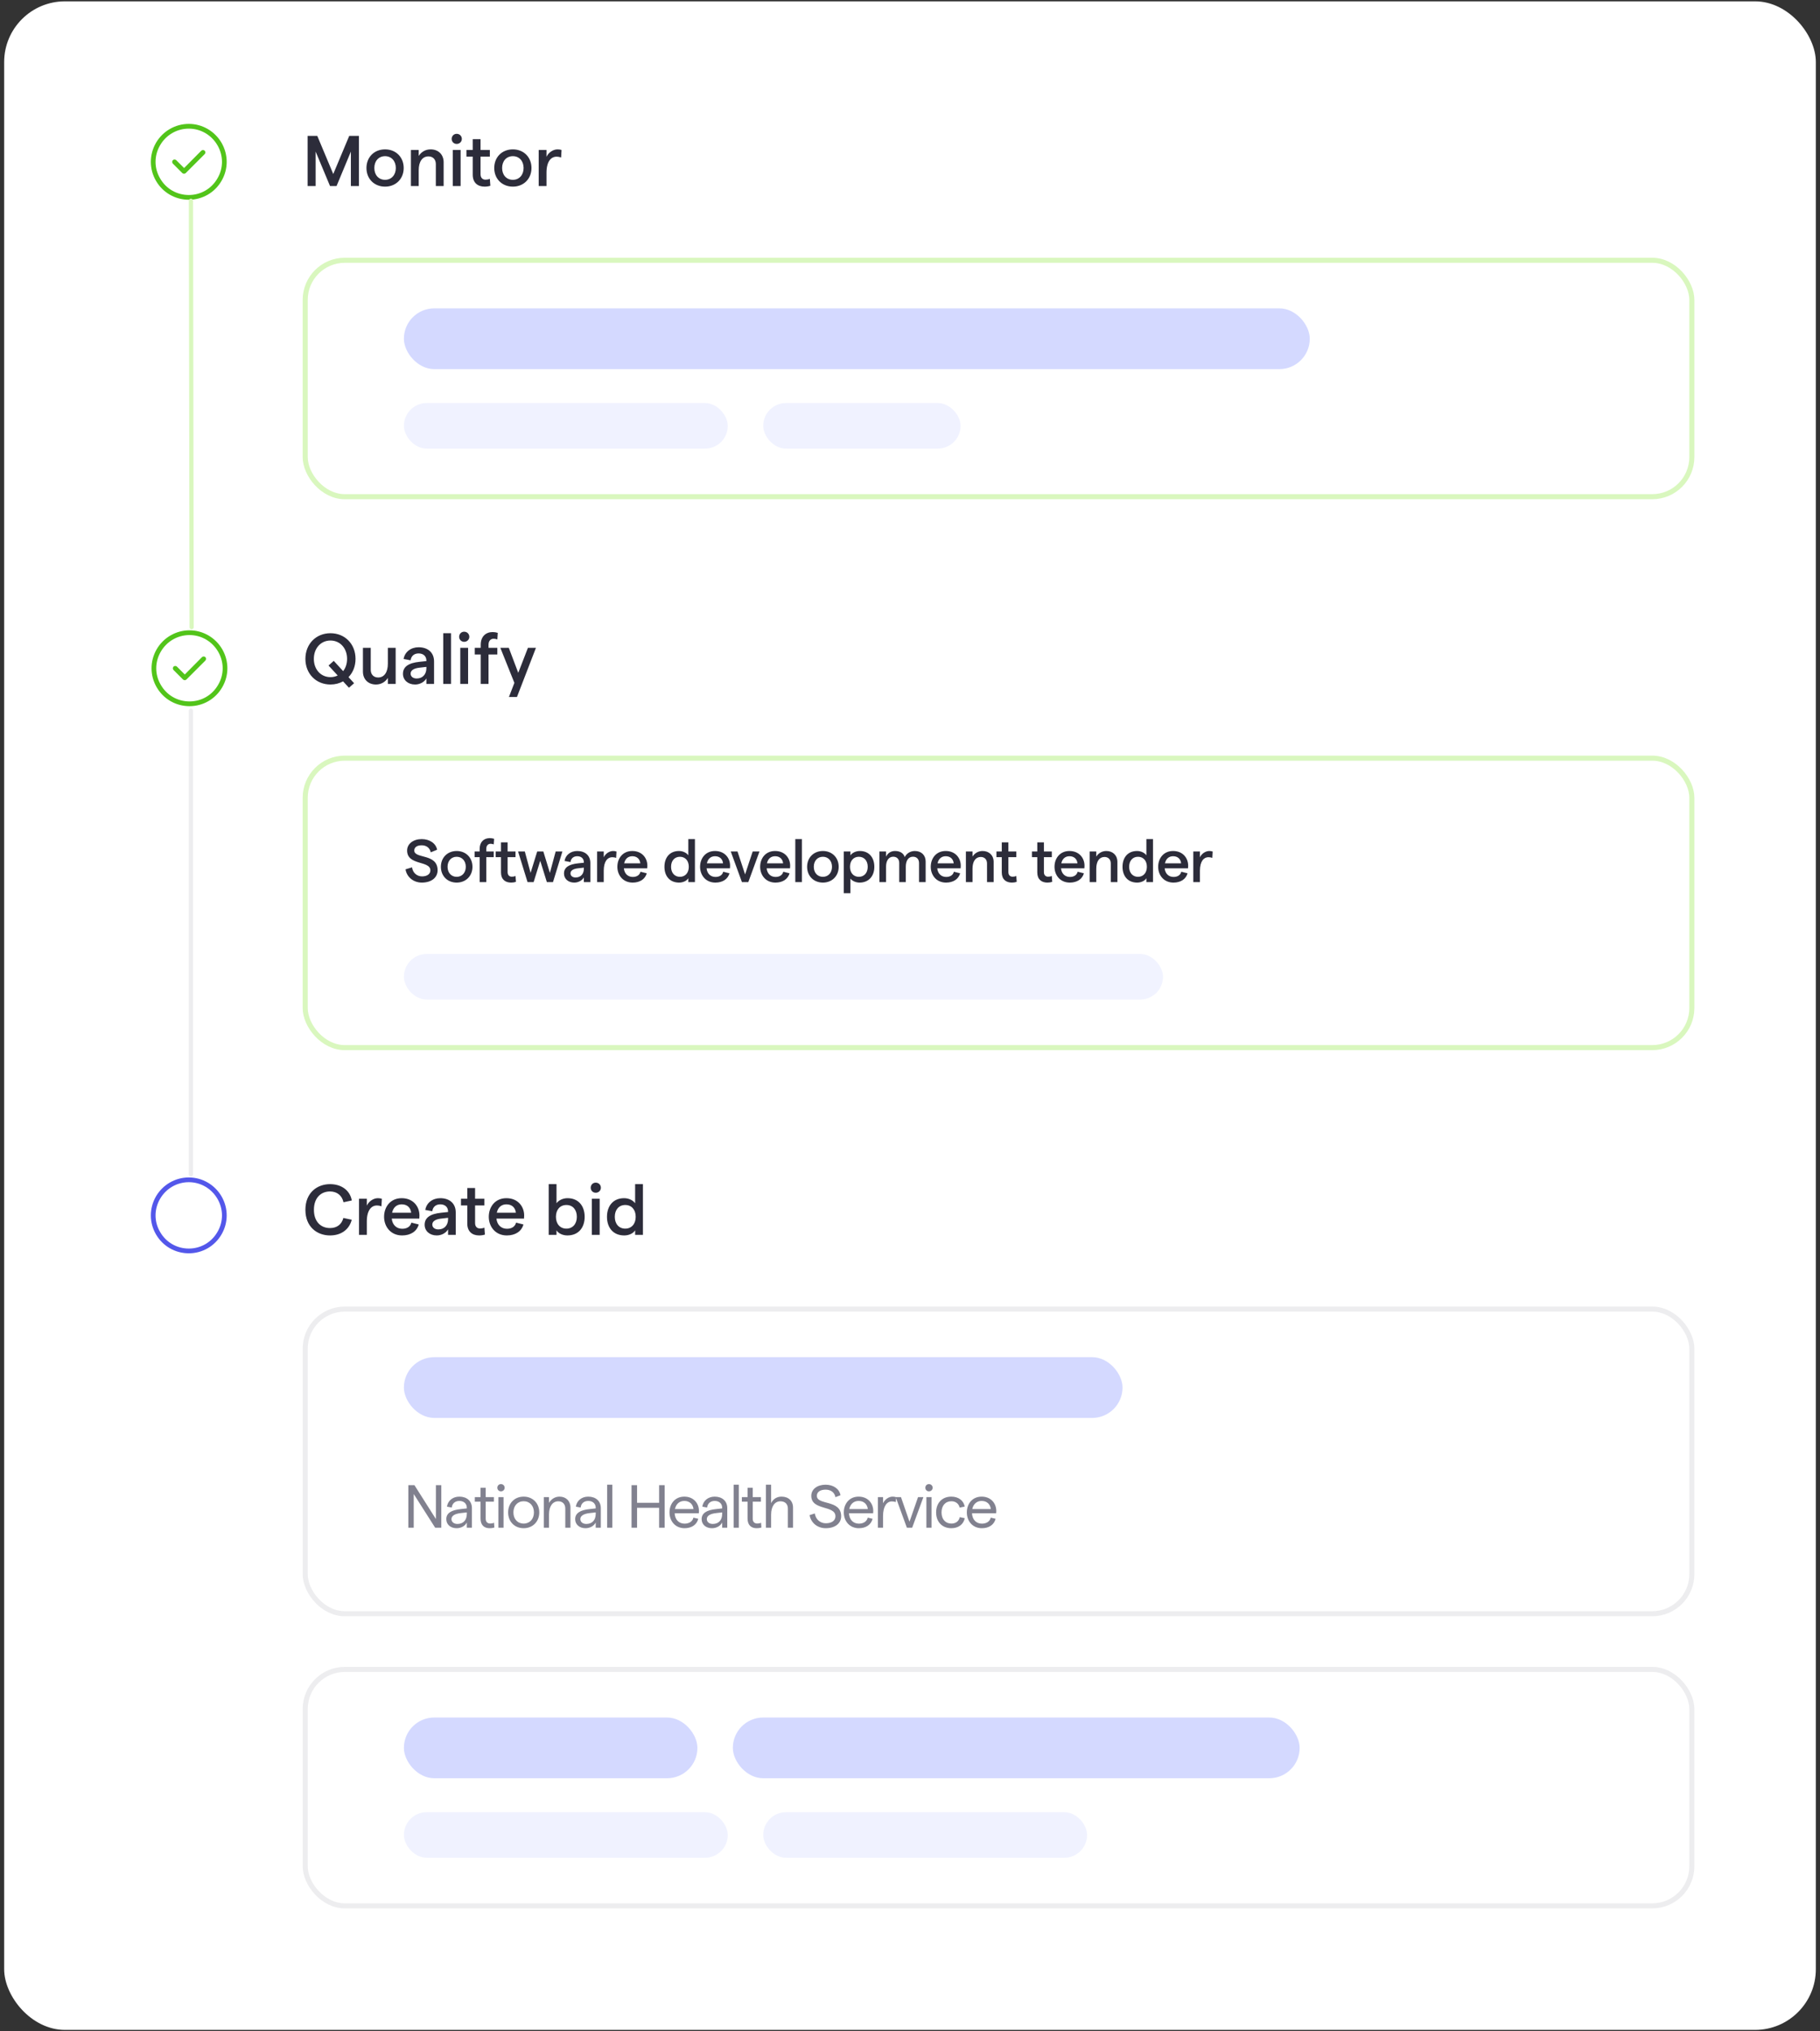 <svg xmlns="http://www.w3.org/2000/svg" width="432" height="482" viewBox="0 0 432 482" fill="none"><rect x="0" y="0" width="432" height="482" fill="#333333" stroke="none"/><rect x="0.988" y="0.32" width="430.025" height="481.357" rx="14.415" fill="white"></rect><path d="M44.824 30.523C41.977 30.523 39.41 32.035 38.004 34.461C36.562 36.922 36.562 39.91 38.004 42.336C39.41 44.797 41.977 46.273 44.824 46.273C47.637 46.273 50.203 44.797 51.609 42.336C53.051 39.91 53.051 36.922 51.609 34.461C50.203 32.035 47.637 30.523 44.824 30.523ZM44.824 47.398C41.59 47.398 38.637 45.711 37.02 42.898C35.402 40.121 35.402 36.711 37.02 33.898C38.637 31.121 41.59 29.398 44.824 29.398C48.023 29.398 50.977 31.121 52.594 33.898C54.211 36.711 54.211 40.121 52.594 42.898C50.977 45.711 48.023 47.398 44.824 47.398ZM48.586 36.57L44.086 41.07C43.875 41.281 43.488 41.281 43.277 41.07L41.027 38.82C40.816 38.609 40.816 38.223 41.027 38.012C41.238 37.801 41.625 37.801 41.836 38.012L43.699 39.875L47.777 35.762C47.988 35.551 48.375 35.551 48.586 35.762C48.797 35.973 48.797 36.359 48.586 36.57Z" fill="#52C41A"></path><line x1="45.325" y1="47.648" x2="45.486" y2="148.82" stroke="#D9F7BE" stroke-linecap="round"></line><path d="M44.988 150.695C42.141 150.695 39.574 152.207 38.168 154.633C36.727 157.094 36.727 160.082 38.168 162.508C39.574 164.969 42.141 166.445 44.988 166.445C47.801 166.445 50.367 164.969 51.773 162.508C53.215 160.082 53.215 157.094 51.773 154.633C50.367 152.207 47.801 150.695 44.988 150.695ZM44.988 167.57C41.754 167.57 38.801 165.883 37.184 163.07C35.566 160.293 35.566 156.883 37.184 154.07C38.801 151.293 41.754 149.57 44.988 149.57C48.188 149.57 51.141 151.293 52.758 154.07C54.375 156.883 54.375 160.293 52.758 163.07C51.141 165.883 48.188 167.57 44.988 167.57ZM48.75 156.742L44.25 161.242C44.039 161.453 43.652 161.453 43.441 161.242L41.191 158.992C40.98 158.781 40.98 158.395 41.191 158.184C41.402 157.973 41.789 157.973 42 158.184L43.863 160.047L47.941 155.934C48.152 155.723 48.539 155.723 48.75 155.934C48.961 156.145 48.961 156.531 48.75 156.742Z" fill="#52C41A"></path><line x1="45.324" y1="168.648" x2="45.324" y2="278.648" stroke="#EDEDEF" stroke-linecap="round"></line><path d="M44.824 280.523C41.977 280.523 39.41 282.035 38.004 284.461C36.562 286.922 36.562 289.91 38.004 292.336C39.41 294.797 41.977 296.273 44.824 296.273C47.637 296.273 50.203 294.797 51.609 292.336C53.051 289.91 53.051 286.922 51.609 284.461C50.203 282.035 47.637 280.523 44.824 280.523ZM44.824 297.398C41.59 297.398 38.637 295.711 37.02 292.898C35.402 290.121 35.402 286.711 37.02 283.898C38.637 281.121 41.59 279.398 44.824 279.398C48.023 279.398 50.977 281.121 52.594 283.898C54.211 286.711 54.211 290.121 52.594 292.898C50.977 295.711 48.023 297.398 44.824 297.398Z" fill="#5357EA"></path><path d="M73.017 44.148V32.248H75.312L79.103 41.292L82.894 32.248H85.189V44.148H83.285V35.971L79.885 44.148H78.338L74.921 35.971V44.148H73.017ZM91.403 44.284C88.819 44.284 86.983 42.431 86.983 39.864C86.983 37.297 88.819 35.444 91.403 35.444C93.969 35.444 95.823 37.297 95.823 39.864C95.823 42.431 93.969 44.284 91.403 44.284ZM88.853 39.864C88.853 41.513 89.873 42.669 91.403 42.669C92.915 42.669 93.953 41.513 93.953 39.864C93.953 38.215 92.915 37.059 91.403 37.059C89.873 37.059 88.853 38.215 88.853 39.864ZM97.535 44.148V35.58H99.388V37.008C99.966 36.09 100.952 35.444 102.21 35.444C104.029 35.444 105.304 36.651 105.304 38.504V44.148H103.451V38.929C103.451 37.858 102.788 37.11 101.7 37.11C100.255 37.11 99.388 38.334 99.388 40.391V44.148H97.535ZM107.48 44.148V35.58H109.333V44.148H107.48ZM107.208 32.962C107.208 32.282 107.718 31.755 108.398 31.755C109.095 31.755 109.622 32.282 109.622 32.962C109.622 33.625 109.095 34.152 108.398 34.152C107.718 34.152 107.208 33.625 107.208 32.962ZM116.392 44.08C115.984 44.216 115.508 44.284 115.032 44.284C113.417 44.284 112.21 43.4 112.21 41.445V37.161H110.714V35.58H112.21V33.03H114.063V35.58H116.273V37.161H114.063V41.343C114.063 42.193 114.539 42.635 115.236 42.635C115.559 42.635 115.95 42.584 116.273 42.431L116.392 44.08ZM121.734 44.284C119.15 44.284 117.314 42.431 117.314 39.864C117.314 37.297 119.15 35.444 121.734 35.444C124.301 35.444 126.154 37.297 126.154 39.864C126.154 42.431 124.301 44.284 121.734 44.284ZM119.184 39.864C119.184 41.513 120.204 42.669 121.734 42.669C123.247 42.669 124.284 41.513 124.284 39.864C124.284 38.215 123.247 37.059 121.734 37.059C120.204 37.059 119.184 38.215 119.184 39.864ZM133.187 37.382C132.881 37.246 132.473 37.178 132.082 37.178C130.824 37.178 129.719 38.3 129.719 40.952V44.148H127.866V35.58H129.719V37.212C130.178 36.192 131.3 35.444 132.337 35.444C132.66 35.444 133.034 35.495 133.289 35.597L133.187 37.382Z" fill="#2C2C3A"></path><rect x="72.444" y="61.761" width="329.139" height="56.102" rx="9.399" fill="white"></rect><rect x="72.444" y="61.761" width="329.139" height="56.102" rx="9.399" stroke="#D9F7BE" stroke-width="1.201"></rect><rect x="95.869" y="73.172" width="215.022" height="14.415" rx="7.207" fill="#D4D9FF"></rect><rect x="95.869" y="95.641" width="76.879" height="10.811" rx="5.406" fill="#F0F2FF"></rect><rect x="181.156" y="95.641" width="46.848" height="10.811" rx="5.406" fill="#F0F2FF"></rect><path d="M77.981 157.924L79.222 156.819L81.449 159.25C82.044 158.502 82.384 157.499 82.384 156.343C82.384 153.827 80.735 151.991 78.44 151.991C76.145 151.991 74.496 153.827 74.496 156.343C74.496 158.859 76.145 160.678 78.44 160.678C79.069 160.678 79.647 160.542 80.157 160.287L77.981 157.924ZM72.49 156.343C72.49 152.824 75.006 150.257 78.44 150.257C81.874 150.257 84.39 152.824 84.39 156.343C84.39 158.094 83.778 159.59 82.724 160.678L84.05 162.123L82.826 163.194L81.432 161.681C80.565 162.157 79.545 162.429 78.44 162.429C75.006 162.429 72.49 159.862 72.49 156.343ZM93.916 153.725V162.293H92.063V160.865C91.485 161.783 90.499 162.429 89.241 162.429C87.422 162.429 86.147 161.222 86.147 159.369V153.725H88V158.944C88 160.015 88.663 160.763 89.751 160.763C91.196 160.763 92.063 159.539 92.063 157.482V153.725H93.916ZM101.208 156.751C101.208 155.697 100.477 155.051 99.355 155.051C98.318 155.051 97.587 155.663 97.468 156.683L95.802 156.377C96.074 154.694 97.536 153.589 99.355 153.589C101.531 153.589 103.027 154.813 103.027 156.955V162.293H101.208V160.984C100.715 161.851 99.661 162.429 98.522 162.429C96.822 162.429 95.649 161.358 95.649 159.896C95.649 158.213 96.958 157.312 99.593 157.04L101.208 156.87V156.751ZM97.468 159.845C97.468 160.525 98.029 161.001 98.896 161.001C100.341 161.001 101.191 159.998 101.208 158.604V158.247L99.576 158.434C98.182 158.587 97.468 159.097 97.468 159.845ZM105.205 162.293V150.257H107.058V162.293H105.205ZM109.256 162.293V153.725H111.109V162.293H109.256ZM108.984 151.107C108.984 150.427 109.494 149.9 110.174 149.9C110.871 149.9 111.398 150.427 111.398 151.107C111.398 151.77 110.871 152.297 110.174 152.297C109.494 152.297 108.984 151.77 108.984 151.107ZM114.106 162.293V155.306H112.695V153.725H114.106V152.994C114.106 151.056 115.296 149.985 116.928 149.985C117.353 149.985 117.778 150.053 118.152 150.172L118.05 151.736C117.744 151.617 117.455 151.566 117.166 151.566C116.435 151.566 115.959 152.11 115.959 152.96V153.725H118.05V155.306H115.959V162.293H114.106ZM125.309 153.725H127.213L122.708 165.387H120.804L122.096 162.038L118.764 153.725H120.77L123.014 159.658L125.309 153.725Z" fill="#2C2C3A"></path><rect x="72.444" y="179.905" width="329.139" height="68.688" rx="9.399" fill="white"></rect><rect x="72.444" y="179.905" width="329.139" height="68.688" rx="9.399" stroke="#D9F7BE" stroke-width="1.201"></rect><path d="M100.122 209.432C98.161 209.432 96.547 208.134 96.258 206.289L97.801 205.814C97.974 207.111 98.968 207.961 100.179 207.961C101.376 207.961 102.154 207.399 102.154 206.534C102.154 204.141 96.633 205.453 96.633 201.821C96.633 200.221 98.118 199.111 100.093 199.111C101.981 199.111 103.466 200.12 103.754 201.633L102.241 202.253C102.039 201.23 101.246 200.581 100.093 200.581C98.997 200.581 98.334 201.042 98.334 201.821C98.334 203.853 103.869 202.441 103.869 206.506C103.869 208.264 102.385 209.432 100.122 209.432ZM108.399 209.432C106.207 209.432 104.651 207.861 104.651 205.684C104.651 203.507 106.207 201.936 108.399 201.936C110.575 201.936 112.146 203.507 112.146 205.684C112.146 207.861 110.575 209.432 108.399 209.432ZM106.236 205.684C106.236 207.082 107.101 208.062 108.399 208.062C109.681 208.062 110.561 207.082 110.561 205.684C110.561 204.286 109.681 203.305 108.399 203.305C107.101 203.305 106.236 204.286 106.236 205.684ZM113.853 209.316V203.392H112.657V202.051H113.853V201.431C113.853 199.788 114.862 198.88 116.246 198.88C116.606 198.88 116.967 198.938 117.284 199.039L117.197 200.365C116.938 200.264 116.693 200.221 116.448 200.221C115.828 200.221 115.424 200.682 115.424 201.403V202.051H117.197V203.392H115.424V209.316H113.853ZM122.463 209.259C122.117 209.374 121.714 209.432 121.31 209.432C119.941 209.432 118.917 208.682 118.917 207.024V203.392H117.649V202.051H118.917V199.889H120.489V202.051H122.363V203.392H120.489V206.938C120.489 207.659 120.892 208.033 121.483 208.033C121.757 208.033 122.089 207.99 122.363 207.861L122.463 209.259ZM125.22 209.316L122.972 202.051H124.572L125.941 207.125L127.512 202.051H128.968L130.525 207.125L131.895 202.051H133.495L131.26 209.316H129.804L128.233 204.257L126.662 209.316H125.22ZM138.585 204.617C138.585 203.723 137.965 203.176 137.014 203.176C136.134 203.176 135.514 203.695 135.414 204.56L134.001 204.3C134.232 202.873 135.471 201.936 137.014 201.936C138.859 201.936 140.127 202.974 140.127 204.79V209.316H138.585V208.206C138.167 208.942 137.273 209.432 136.307 209.432C134.866 209.432 133.871 208.524 133.871 207.284C133.871 205.857 134.981 205.093 137.215 204.862L138.585 204.718V204.617ZM135.414 207.241C135.414 207.817 135.889 208.221 136.624 208.221C137.85 208.221 138.57 207.37 138.585 206.188V205.886L137.201 206.044C136.019 206.174 135.414 206.606 135.414 207.241ZM146.246 203.579C145.986 203.464 145.64 203.406 145.309 203.406C144.242 203.406 143.305 204.358 143.305 206.606V209.316H141.734V202.051H143.305V203.435C143.694 202.57 144.646 201.936 145.525 201.936C145.799 201.936 146.116 201.979 146.332 202.066L146.246 203.579ZM146.538 205.684C146.538 203.723 147.778 201.936 150.084 201.936C152.42 201.936 153.659 203.637 153.659 205.41C153.659 205.626 153.645 205.9 153.63 206.044H148.081C148.21 207.313 149.032 208.091 150.2 208.091C151.151 208.091 151.843 207.644 152.03 206.851L153.515 207.226C153.126 208.624 151.872 209.432 150.171 209.432C147.85 209.432 146.538 207.644 146.538 205.684ZM148.153 204.862H151.987C151.886 203.882 151.237 203.176 150.084 203.176C149.09 203.176 148.383 203.781 148.153 204.862ZM161.187 209.432C158.968 209.432 157.714 207.875 157.714 205.684C157.714 203.493 158.968 201.936 161.159 201.936C162.096 201.936 162.946 202.354 163.379 202.959V199.111H164.95V209.316H163.379V208.394C163.033 208.999 162.153 209.432 161.187 209.432ZM159.285 205.684C159.285 207.111 160.121 208.062 161.389 208.062C162.658 208.062 163.494 207.111 163.494 205.684C163.494 204.242 162.658 203.305 161.389 203.305C160.121 203.305 159.285 204.242 159.285 205.684ZM166.173 205.684C166.173 203.723 167.413 201.936 169.719 201.936C172.054 201.936 173.294 203.637 173.294 205.41C173.294 205.626 173.279 205.9 173.265 206.044H167.715C167.845 207.313 168.667 208.091 169.834 208.091C170.786 208.091 171.478 207.644 171.665 206.851L173.15 207.226C172.76 208.624 171.506 209.432 169.805 209.432C167.485 209.432 166.173 207.644 166.173 205.684ZM167.787 204.862H171.622C171.521 203.882 170.872 203.176 169.719 203.176C168.724 203.176 168.018 203.781 167.787 204.862ZM176.107 209.316L173.455 202.051H175.055L176.857 207.486L178.658 202.051H180.273L177.621 209.316H176.107ZM180.431 205.684C180.431 203.723 181.671 201.936 183.977 201.936C186.312 201.936 187.552 203.637 187.552 205.41C187.552 205.626 187.538 205.9 187.523 206.044H181.973C182.103 207.313 182.925 208.091 184.092 208.091C185.044 208.091 185.736 207.644 185.923 206.851L187.408 207.226C187.019 208.624 185.764 209.432 184.064 209.432C181.743 209.432 180.431 207.644 180.431 205.684ZM182.045 204.862H185.88C185.779 203.882 185.13 203.176 183.977 203.176C182.982 203.176 182.276 203.781 182.045 204.862ZM188.773 209.316V199.111H190.344V209.316H188.773ZM195.326 209.432C193.135 209.432 191.578 207.861 191.578 205.684C191.578 203.507 193.135 201.936 195.326 201.936C197.503 201.936 199.074 203.507 199.074 205.684C199.074 207.861 197.503 209.432 195.326 209.432ZM193.164 205.684C193.164 207.082 194.029 208.062 195.326 208.062C196.609 208.062 197.488 207.082 197.488 205.684C197.488 204.286 196.609 203.305 195.326 203.305C194.029 203.305 193.164 204.286 193.164 205.684ZM200.286 211.94V202.051H201.857V202.974C202.261 202.383 203.111 201.936 204.12 201.936C206.268 201.936 207.537 203.493 207.537 205.684C207.537 207.875 206.21 209.432 204.034 209.432C203.154 209.432 202.304 209.057 201.857 208.48V211.94H200.286ZM201.756 205.684C201.756 207.111 202.592 208.062 203.861 208.062C205.129 208.062 205.965 207.111 205.965 205.684C205.965 204.242 205.129 203.305 203.861 203.305C202.592 203.305 201.756 204.242 201.756 205.684ZM208.745 209.316V202.051H210.316V203.277C210.706 202.484 211.398 201.936 212.45 201.936C213.617 201.936 214.454 202.441 214.756 203.377C215.145 202.585 216.01 201.936 217.149 201.936C218.706 201.936 219.715 202.945 219.715 204.415V209.316H218.144V204.805C218.144 203.896 217.625 203.291 216.702 203.291C215.621 203.291 215.001 204.242 215.001 205.641V209.316H213.444V204.805C213.444 203.896 212.94 203.291 212.017 203.291C210.936 203.291 210.316 204.257 210.316 205.641V209.316H208.745ZM220.926 205.684C220.926 203.723 222.166 201.936 224.472 201.936C226.807 201.936 228.047 203.637 228.047 205.41C228.047 205.626 228.032 205.9 228.018 206.044H222.468C222.598 207.313 223.42 208.091 224.587 208.091C225.539 208.091 226.231 207.644 226.418 206.851L227.903 207.226C227.513 208.624 226.259 209.432 224.558 209.432C222.238 209.432 220.926 207.644 220.926 205.684ZM222.54 204.862H226.375C226.274 203.882 225.625 203.176 224.472 203.176C223.477 203.176 222.771 203.781 222.54 204.862ZM229.268 209.316V202.051H230.839V203.262C231.329 202.484 232.165 201.936 233.232 201.936C234.774 201.936 235.855 202.959 235.855 204.531V209.316H234.284V204.891C234.284 203.983 233.722 203.349 232.799 203.349C231.574 203.349 230.839 204.387 230.839 206.131V209.316H229.268ZM241.329 209.259C240.983 209.374 240.579 209.432 240.176 209.432C238.806 209.432 237.783 208.682 237.783 207.024V203.392H236.514V202.051H237.783V199.889H239.354V202.051H241.228V203.392H239.354V206.938C239.354 207.659 239.758 208.033 240.349 208.033C240.622 208.033 240.954 207.99 241.228 207.861L241.329 209.259ZM249.759 209.259C249.413 209.374 249.009 209.432 248.606 209.432C247.236 209.432 246.213 208.682 246.213 207.024V203.392H244.944V202.051H246.213V199.889H247.784V202.051H249.658V203.392H247.784V206.938C247.784 207.659 248.188 208.033 248.779 208.033C249.053 208.033 249.384 207.99 249.658 207.861L249.759 209.259ZM250.3 205.684C250.3 203.723 251.54 201.936 253.846 201.936C256.181 201.936 257.421 203.637 257.421 205.41C257.421 205.626 257.406 205.9 257.392 206.044H251.842C251.972 207.313 252.794 208.091 253.961 208.091C254.913 208.091 255.605 207.644 255.792 206.851L257.277 207.226C256.887 208.624 255.633 209.432 253.932 209.432C251.612 209.432 250.3 207.644 250.3 205.684ZM251.914 204.862H255.749C255.648 203.882 254.999 203.176 253.846 203.176C252.851 203.176 252.145 203.781 251.914 204.862ZM258.642 209.316V202.051H260.213V203.262C260.703 202.484 261.539 201.936 262.606 201.936C264.148 201.936 265.229 202.959 265.229 204.531V209.316H263.658V204.891C263.658 203.983 263.096 203.349 262.173 203.349C260.948 203.349 260.213 204.387 260.213 206.131V209.316H258.642ZM269.918 209.432C267.698 209.432 266.444 207.875 266.444 205.684C266.444 203.493 267.698 201.936 269.89 201.936C270.826 201.936 271.677 202.354 272.109 202.959V199.111H273.681V209.316H272.109V208.394C271.763 208.999 270.884 209.432 269.918 209.432ZM268.016 205.684C268.016 207.111 268.852 208.062 270.12 208.062C271.389 208.062 272.225 207.111 272.225 205.684C272.225 204.242 271.389 203.305 270.12 203.305C268.852 203.305 268.016 204.242 268.016 205.684ZM274.904 205.684C274.904 203.723 276.143 201.936 278.45 201.936C280.785 201.936 282.025 203.637 282.025 205.41C282.025 205.626 282.01 205.9 281.996 206.044H276.446C276.576 207.313 277.397 208.091 278.565 208.091C279.516 208.091 280.208 207.644 280.396 206.851L281.88 207.226C281.491 208.624 280.237 209.432 278.536 209.432C276.215 209.432 274.904 207.644 274.904 205.684ZM276.518 204.862H280.353C280.252 203.882 279.603 203.176 278.45 203.176C277.455 203.176 276.749 203.781 276.518 204.862ZM287.757 203.579C287.498 203.464 287.152 203.406 286.82 203.406C285.754 203.406 284.817 204.358 284.817 206.606V209.316H283.245V202.051H284.817V203.435C285.206 202.57 286.157 201.936 287.037 201.936C287.31 201.936 287.628 201.979 287.844 202.066L287.757 203.579Z" fill="#2C2C3A"></path><rect opacity="0.9" x="95.869" y="226.371" width="180.186" height="10.811" rx="5.406" fill="#F0F2FF"></rect><path d="M78.338 293.159C75.261 293.159 72.49 291.136 72.49 287.073C72.49 283.01 75.295 280.987 78.338 280.987C81.092 280.987 83.081 282.5 83.506 284.863L81.534 285.288C81.194 283.69 79.987 282.721 78.338 282.721C76.162 282.721 74.513 284.251 74.513 287.073C74.513 289.895 76.145 291.408 78.338 291.408C80.004 291.408 81.126 290.507 81.5 289.011L83.489 289.436C82.911 291.731 81.007 293.159 78.338 293.159ZM90.538 286.257C90.232 286.121 89.824 286.053 89.433 286.053C88.175 286.053 87.07 287.175 87.07 289.827V293.023H85.217V284.455H87.07V286.087C87.529 285.067 88.651 284.319 89.688 284.319C90.011 284.319 90.385 284.37 90.64 284.472L90.538 286.257ZM91.166 288.739C91.166 286.427 92.628 284.319 95.348 284.319C98.102 284.319 99.564 286.325 99.564 288.416C99.564 288.671 99.547 288.994 99.53 289.164H92.985C93.138 290.66 94.107 291.578 95.484 291.578C96.606 291.578 97.422 291.051 97.643 290.116L99.394 290.558C98.935 292.207 97.456 293.159 95.45 293.159C92.713 293.159 91.166 291.051 91.166 288.739ZM93.07 287.77H97.592C97.473 286.614 96.708 285.781 95.348 285.781C94.175 285.781 93.342 286.495 93.07 287.77ZM106.354 287.481C106.354 286.427 105.623 285.781 104.501 285.781C103.464 285.781 102.733 286.393 102.614 287.413L100.948 287.107C101.22 285.424 102.682 284.319 104.501 284.319C106.677 284.319 108.173 285.543 108.173 287.685V293.023H106.354V291.714C105.861 292.581 104.807 293.159 103.668 293.159C101.968 293.159 100.795 292.088 100.795 290.626C100.795 288.943 102.104 288.042 104.739 287.77L106.354 287.6V287.481ZM102.614 290.575C102.614 291.255 103.175 291.731 104.042 291.731C105.487 291.731 106.337 290.728 106.354 289.334V288.977L104.722 289.164C103.328 289.317 102.614 289.827 102.614 290.575ZM115.097 292.955C114.689 293.091 114.213 293.159 113.737 293.159C112.122 293.159 110.915 292.275 110.915 290.32V286.036H109.419V284.455H110.915V281.905H112.768V284.455H114.978V286.036H112.768V290.218C112.768 291.068 113.244 291.51 113.941 291.51C114.264 291.51 114.655 291.459 114.978 291.306L115.097 292.955ZM116.019 288.739C116.019 286.427 117.481 284.319 120.201 284.319C122.955 284.319 124.417 286.325 124.417 288.416C124.417 288.671 124.4 288.994 124.383 289.164H117.838C117.991 290.66 118.96 291.578 120.337 291.578C121.459 291.578 122.275 291.051 122.496 290.116L124.247 290.558C123.788 292.207 122.309 293.159 120.303 293.159C117.566 293.159 116.019 291.051 116.019 288.739ZM117.923 287.77H122.445C122.326 286.614 121.561 285.781 120.201 285.781C119.028 285.781 118.195 286.495 117.923 287.77ZM134.678 293.159C133.539 293.159 132.502 292.649 132.094 291.935V293.023H130.241V280.987H132.094V285.526C132.604 284.812 133.607 284.319 134.712 284.319C137.296 284.319 138.775 286.155 138.775 288.739C138.775 291.323 137.296 293.159 134.678 293.159ZM131.958 288.739C131.958 290.422 132.944 291.544 134.44 291.544C135.936 291.544 136.922 290.422 136.922 288.739C136.922 287.039 135.936 285.934 134.44 285.934C132.944 285.934 131.958 287.039 131.958 288.739ZM140.484 293.023V284.455H142.337V293.023H140.484ZM140.212 281.837C140.212 281.157 140.722 280.63 141.402 280.63C142.099 280.63 142.626 281.157 142.626 281.837C142.626 282.5 142.099 283.027 141.402 283.027C140.722 283.027 140.212 282.5 140.212 281.837ZM148.172 293.159C145.554 293.159 144.075 291.323 144.075 288.739C144.075 286.155 145.554 284.319 148.138 284.319C149.243 284.319 150.246 284.812 150.756 285.526V280.987H152.609V293.023H150.756V291.935C150.348 292.649 149.311 293.159 148.172 293.159ZM145.928 288.739C145.928 290.422 146.914 291.544 148.41 291.544C149.906 291.544 150.892 290.422 150.892 288.739C150.892 287.039 149.906 285.934 148.41 285.934C146.914 285.934 145.928 287.039 145.928 288.739Z" fill="#2C2C3A"></path><rect x="72.444" y="310.636" width="329.139" height="72.291" rx="9.399" fill="white"></rect><rect x="72.444" y="310.636" width="329.139" height="72.291" rx="9.399" stroke="#EDEDEF" stroke-width="1.201"></rect><rect x="95.869" y="322.047" width="170.576" height="14.415" rx="7.207" fill="#D4D9FF"></rect><path d="M96.921 362.516V352.425H98.377L103.466 360.454V352.425H104.749V362.516H103.293L98.204 354.515V362.516H96.921ZM110.805 357.788C110.805 356.793 110.098 356.159 109.032 356.159C108.037 356.159 107.331 356.75 107.23 357.73L106.091 357.514C106.307 356.072 107.504 355.135 109.032 355.135C110.79 355.135 112.016 356.173 112.016 357.86V362.516H110.805V361.276C110.387 362.112 109.435 362.631 108.383 362.631C106.927 362.631 105.932 361.737 105.932 360.483C105.932 359.085 107.071 358.321 109.392 358.09L110.805 357.932V357.788ZM107.158 360.469C107.158 361.146 107.734 361.622 108.57 361.622C109.983 361.622 110.805 360.685 110.805 359.229V358.883L109.392 359.042C107.922 359.2 107.158 359.705 107.158 360.469ZM117.348 362.458C116.988 362.588 116.599 362.631 116.209 362.631C114.97 362.631 114.062 361.939 114.062 360.339V356.332H112.707V355.251H114.062V353.045H115.287V355.251H117.233V356.332H115.287V360.382C115.287 361.146 115.719 361.521 116.354 361.521C116.642 361.521 116.973 361.478 117.262 361.334L117.348 362.458ZM118.297 362.516V355.251H119.523V362.516H118.297ZM118.052 353.031C118.052 352.541 118.413 352.166 118.903 352.166C119.407 352.166 119.782 352.541 119.782 353.031C119.782 353.506 119.407 353.881 118.903 353.881C118.413 353.881 118.052 353.506 118.052 353.031ZM124.299 362.631C122.136 362.631 120.608 361.06 120.608 358.883C120.608 356.706 122.136 355.135 124.299 355.135C126.446 355.135 128.003 356.706 128.003 358.883C128.003 361.06 126.446 362.631 124.299 362.631ZM121.863 358.883C121.863 360.44 122.843 361.535 124.299 361.535C125.755 361.535 126.735 360.44 126.735 358.883C126.735 357.326 125.755 356.231 124.299 356.231C122.843 356.231 121.863 357.326 121.863 358.883ZM129.091 362.516V355.251H130.316V356.62C130.821 355.755 131.7 355.135 132.81 355.135C134.323 355.135 135.404 356.159 135.404 357.701V362.516H134.179V357.932C134.179 356.951 133.559 356.245 132.536 356.245C131.181 356.245 130.316 357.413 130.316 359.33V362.516H129.091ZM141.399 357.788C141.399 356.793 140.692 356.159 139.626 356.159C138.631 356.159 137.925 356.75 137.824 357.73L136.685 357.514C136.901 356.072 138.098 355.135 139.626 355.135C141.384 355.135 142.61 356.173 142.61 357.86V362.516H141.399V361.276C140.981 362.112 140.029 362.631 138.977 362.631C137.521 362.631 136.526 361.737 136.526 360.483C136.526 359.085 137.665 358.321 139.986 358.09L141.399 357.932V357.788ZM137.752 360.469C137.752 361.146 138.328 361.622 139.164 361.622C140.577 361.622 141.399 360.685 141.399 359.229V358.883L139.986 359.042C138.516 359.2 137.752 359.705 137.752 360.469ZM144.121 362.516V352.31H145.346V362.516H144.121ZM156.449 352.425H157.761V362.516H156.449V357.788H151.216V362.516H149.904V352.425H151.216V356.606H156.449V352.425ZM158.915 358.883C158.915 356.822 160.241 355.135 162.432 355.135C164.58 355.135 165.906 356.678 165.906 358.552C165.906 358.725 165.892 358.97 165.877 359.085H160.14C160.212 360.584 161.135 361.55 162.49 361.55C163.585 361.55 164.378 361.031 164.594 360.123L165.747 360.397C165.387 361.809 164.162 362.631 162.49 362.631C160.284 362.631 158.915 360.944 158.915 358.883ZM160.212 358.09H164.609C164.493 356.98 163.715 356.159 162.432 356.159C161.293 356.159 160.457 356.879 160.212 358.09ZM171.416 357.788C171.416 356.793 170.709 356.159 169.643 356.159C168.648 356.159 167.942 356.75 167.841 357.73L166.702 357.514C166.918 356.072 168.115 355.135 169.643 355.135C171.401 355.135 172.626 356.173 172.626 357.86V362.516H171.416V361.276C170.998 362.112 170.046 362.631 168.994 362.631C167.538 362.631 166.543 361.737 166.543 360.483C166.543 359.085 167.682 358.321 170.003 358.09L171.416 357.932V357.788ZM167.769 360.469C167.769 361.146 168.345 361.622 169.181 361.622C170.594 361.622 171.416 360.685 171.416 359.229V358.883L170.003 359.042C168.533 359.2 167.769 359.705 167.769 360.469ZM174.138 362.516V352.31H175.363V362.516H174.138ZM180.73 362.458C180.37 362.588 179.981 362.631 179.592 362.631C178.352 362.631 177.444 361.939 177.444 360.339V356.332H176.089V355.251H177.444V353.045H178.669V355.251H180.615V356.332H178.669V360.382C178.669 361.146 179.101 361.521 179.736 361.521C180.024 361.521 180.356 361.478 180.644 361.334L180.73 362.458ZM181.806 362.516V352.31H183.032V356.678C183.565 355.64 184.444 355.135 185.511 355.135C187.154 355.135 188.235 356.159 188.235 357.73V362.516H187.01V357.961C187.01 356.894 186.347 356.245 185.237 356.245C183.896 356.245 183.032 357.456 183.032 359.402V362.516H181.806ZM195.998 362.631C194.052 362.631 192.495 361.377 192.164 359.532L193.404 359.128C193.605 360.541 194.686 361.463 196.027 361.463C197.411 361.463 198.305 360.815 198.305 359.806C198.305 357.11 192.567 358.523 192.567 354.948C192.567 353.377 193.98 352.31 195.969 352.31C197.814 352.31 199.242 353.305 199.501 354.804L198.305 355.265C198.103 354.169 197.238 353.478 195.969 353.478C194.672 353.478 193.894 354.04 193.894 354.948C193.894 357.254 199.66 355.755 199.66 359.791C199.66 361.507 198.204 362.631 195.998 362.631ZM200.288 358.883C200.288 356.822 201.614 355.135 203.805 355.135C205.953 355.135 207.279 356.678 207.279 358.552C207.279 358.725 207.265 358.97 207.25 359.085H201.513C201.585 360.584 202.508 361.55 203.863 361.55C204.959 361.55 205.751 361.031 205.968 360.123L207.121 360.397C206.76 361.809 205.535 362.631 203.863 362.631C201.658 362.631 200.288 360.944 200.288 358.883ZM201.585 358.09H205.982C205.867 356.98 205.088 356.159 203.805 356.159C202.667 356.159 201.83 356.879 201.585 358.09ZM212.629 356.447C212.355 356.332 212.009 356.274 211.692 356.274C210.538 356.274 209.601 357.384 209.601 359.748V362.516H208.376V355.251H209.601V356.721C210.02 355.798 210.971 355.135 211.865 355.135C212.167 355.135 212.456 355.178 212.701 355.265L212.629 356.447ZM215.259 362.516L212.607 355.251H213.861L215.879 361.089L217.911 355.251H219.18L216.513 362.516H215.259ZM219.887 362.516V355.251H221.113V362.516H219.887ZM219.642 353.031C219.642 352.541 220.003 352.166 220.493 352.166C220.997 352.166 221.372 352.541 221.372 353.031C221.372 353.506 220.997 353.881 220.493 353.881C220.003 353.881 219.642 353.506 219.642 353.031ZM225.802 362.631C223.64 362.631 222.199 361.132 222.199 358.883C222.199 356.634 223.64 355.135 225.802 355.135C227.489 355.135 228.728 356.058 228.988 357.499L227.777 357.744C227.618 356.865 226.855 356.231 225.831 356.231C224.404 356.231 223.481 357.283 223.481 358.883C223.481 360.483 224.404 361.535 225.831 361.535C226.855 361.535 227.604 360.973 227.806 360.007L229.002 360.252C228.685 361.752 227.474 362.631 225.802 362.631ZM229.489 358.883C229.489 356.822 230.815 355.135 233.006 355.135C235.154 355.135 236.48 356.678 236.48 358.552C236.48 358.725 236.465 358.97 236.451 359.085H230.714C230.786 360.584 231.708 361.55 233.063 361.55C234.159 361.55 234.952 361.031 235.168 360.123L236.321 360.397C235.961 361.809 234.736 362.631 233.063 362.631C230.858 362.631 229.489 360.944 229.489 358.883ZM230.786 358.09H235.182C235.067 356.98 234.289 356.159 233.006 356.159C231.867 356.159 231.031 356.879 230.786 358.09Z" fill="#81818F"></path><rect x="72.444" y="396.14" width="329.139" height="56.102" rx="9.399" fill="white"></rect><rect x="72.444" y="396.14" width="329.139" height="56.102" rx="9.399" stroke="#EDEDEF" stroke-width="1.201"></rect><rect x="95.869" y="407.551" width="69.672" height="14.415" rx="7.207" fill="#D4D9FF"></rect><rect x="173.949" y="407.551" width="134.539" height="14.415" rx="7.207" fill="#D4D9FF"></rect><rect x="95.869" y="430.02" width="76.879" height="10.811" rx="5.406" fill="#F0F2FF"></rect><rect x="181.156" y="430.02" width="76.879" height="10.811" rx="5.406" fill="#F0F2FF"></rect></svg>